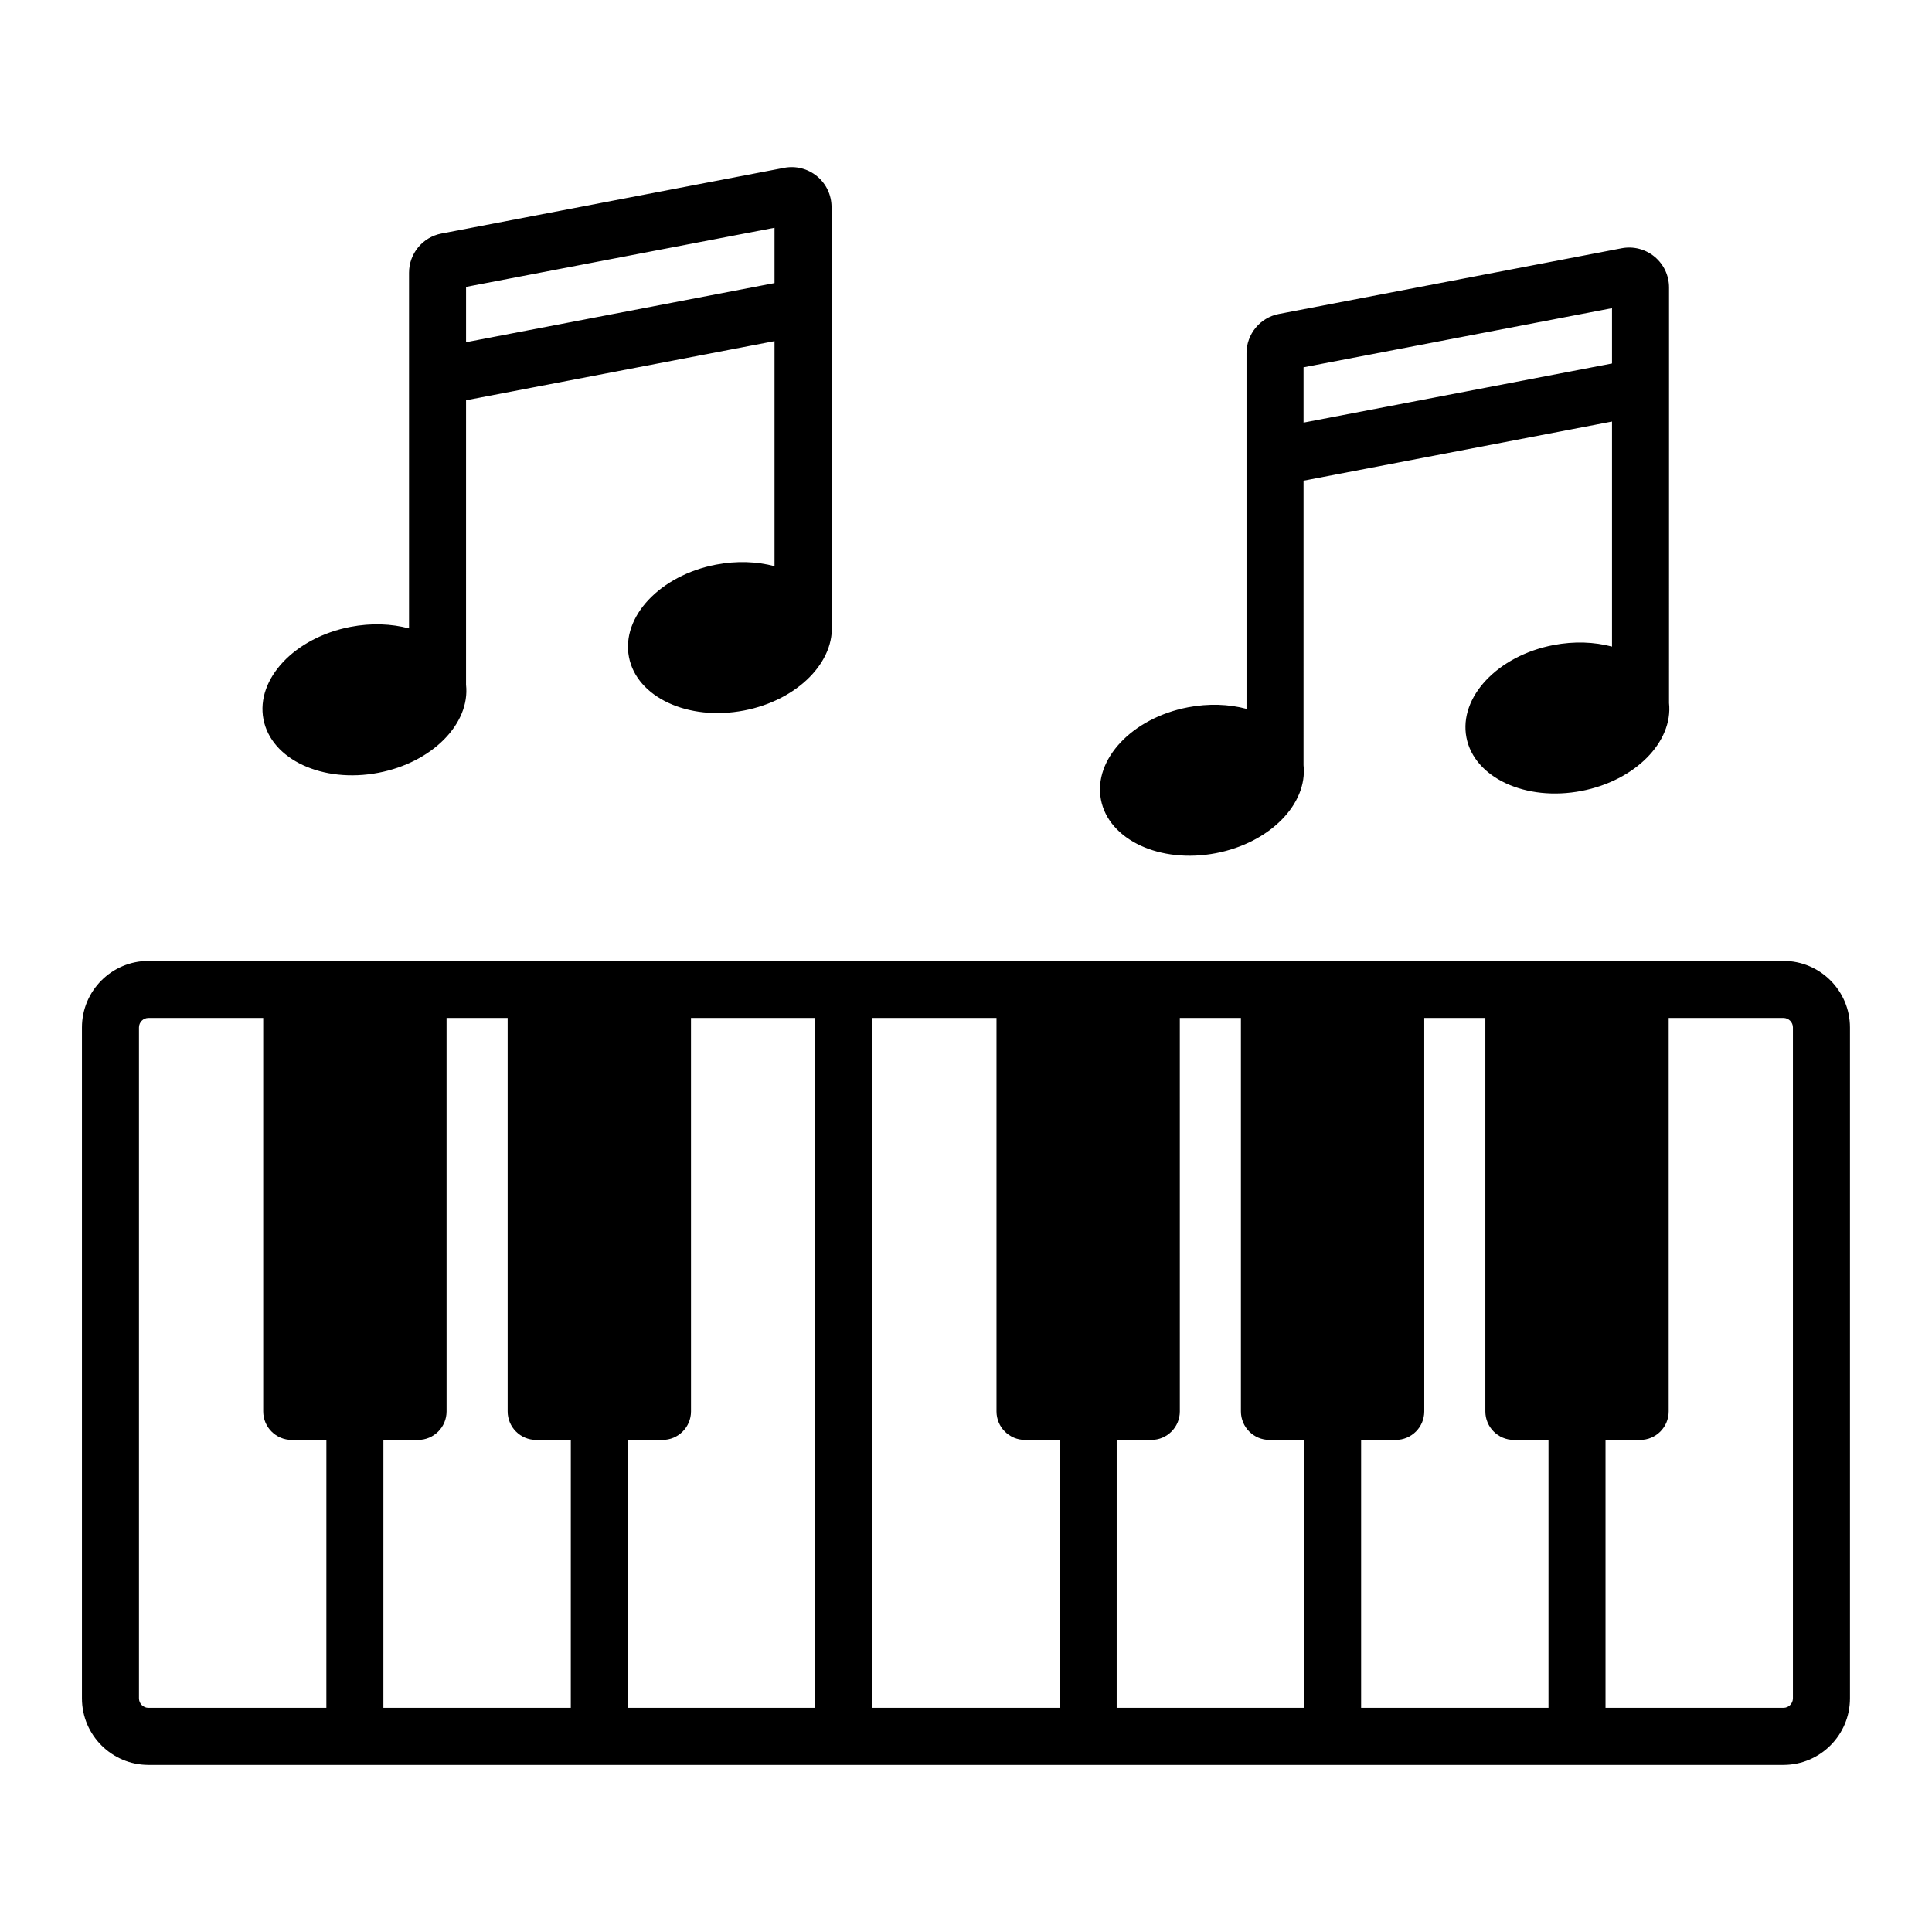 <?xml version="1.0" encoding="UTF-8"?>
<!-- Uploaded to: SVG Repo, www.svgrepo.com, Generator: SVG Repo Mixer Tools -->
<svg fill="#000000" width="800px" height="800px" version="1.1" viewBox="144 144 512 512" xmlns="http://www.w3.org/2000/svg">
 <path d="m244.31 348.79c14.254-2.742 24.328-13.027 23.195-23.328l0.004-75.387 81.746-15.672v59.637c-4.656-1.242-10.008-1.465-15.523-0.406-14.789 2.844-25.109 13.805-23.055 24.48 2.055 10.676 15.707 17.023 30.492 14.176 14.242-2.738 24.309-13.008 23.199-23.301v-83.621-0.008-26.492c0-3.168-1.398-6.137-3.836-8.156-2.441-2.016-5.617-2.832-8.734-2.234l-90.812 17.41c-4.981 0.953-8.59 5.324-8.59 10.391v94.254c-4.656-1.242-10.008-1.465-15.52-0.406-14.789 2.844-25.109 13.805-23.059 24.48 2.055 10.68 15.707 17.027 30.492 14.184zm23.199-128.76 81.746-15.672v14.66l-81.746 15.672zm349.12 178.62h-433.28c-9.723 0-17.633 7.91-17.633 17.633v177.8c0 9.723 7.91 17.633 17.633 17.633h433.28c9.723 0 17.633-7.91 17.633-17.633v-177.8c0-9.723-7.91-17.637-17.633-17.637zm-386.14 197.95h-47.141c-1.391 0-2.519-1.133-2.519-2.519v-177.8c0-1.387 1.129-2.519 2.519-2.519h30.406v104.28c0 4.172 3.383 7.559 7.559 7.559h9.18zm64.777 0h-49.664l0.004-71h9.18c4.176 0 7.559-3.387 7.559-7.559l-0.004-104.28h16.191v104.28c0 4.172 3.383 7.559 7.559 7.559h9.18zm64.777 0h-49.66v-71h9.18c4.176 0 7.559-3.387 7.559-7.559l-0.004-104.28h32.926zm64.773 0h-49.664l0.004-182.84h32.926v104.28c0 4.172 3.387 7.559 7.559 7.559h9.18zm64.777 0h-49.664l0.004-71h9.176c4.172 0 7.559-3.387 7.559-7.559l-0.004-104.28h16.191v104.28c0 4.172 3.387 7.559 7.559 7.559h9.18zm64.773 0h-49.656v-71h9.176c4.172 0 7.559-3.387 7.559-7.559l-0.004-104.28h16.191v104.28c0 4.172 3.387 7.559 7.559 7.559h9.176zm64.777-2.519c0 1.387-1.133 2.519-2.519 2.519h-47.145v-71h9.18c4.172 0 7.559-3.387 7.559-7.559v-104.28h30.406c1.387 0 2.519 1.133 2.519 2.519zm-152.89-223.98c14.254-2.742 24.324-13.023 23.195-23.324l0.004-75.387 81.746-15.672v59.637c-4.656-1.242-10.008-1.465-15.523-0.406-14.789 2.844-25.109 13.805-23.059 24.48 2.055 10.676 15.707 17.023 30.492 14.176 14.242-2.738 24.309-13.008 23.199-23.301l0.004-83.609v-0.039-26.473c0-3.168-1.398-6.137-3.836-8.156-2.441-2.016-5.629-2.832-8.734-2.234l-90.812 17.41c-4.981 0.953-8.59 5.324-8.59 10.391v94.254c-4.656-1.242-10.008-1.465-15.52-0.406-14.789 2.844-25.109 13.805-23.055 24.48 2.051 10.676 15.703 17.023 30.488 14.18zm23.199-128.76 81.746-15.672v14.66l-81.746 15.672z"/>
</svg>